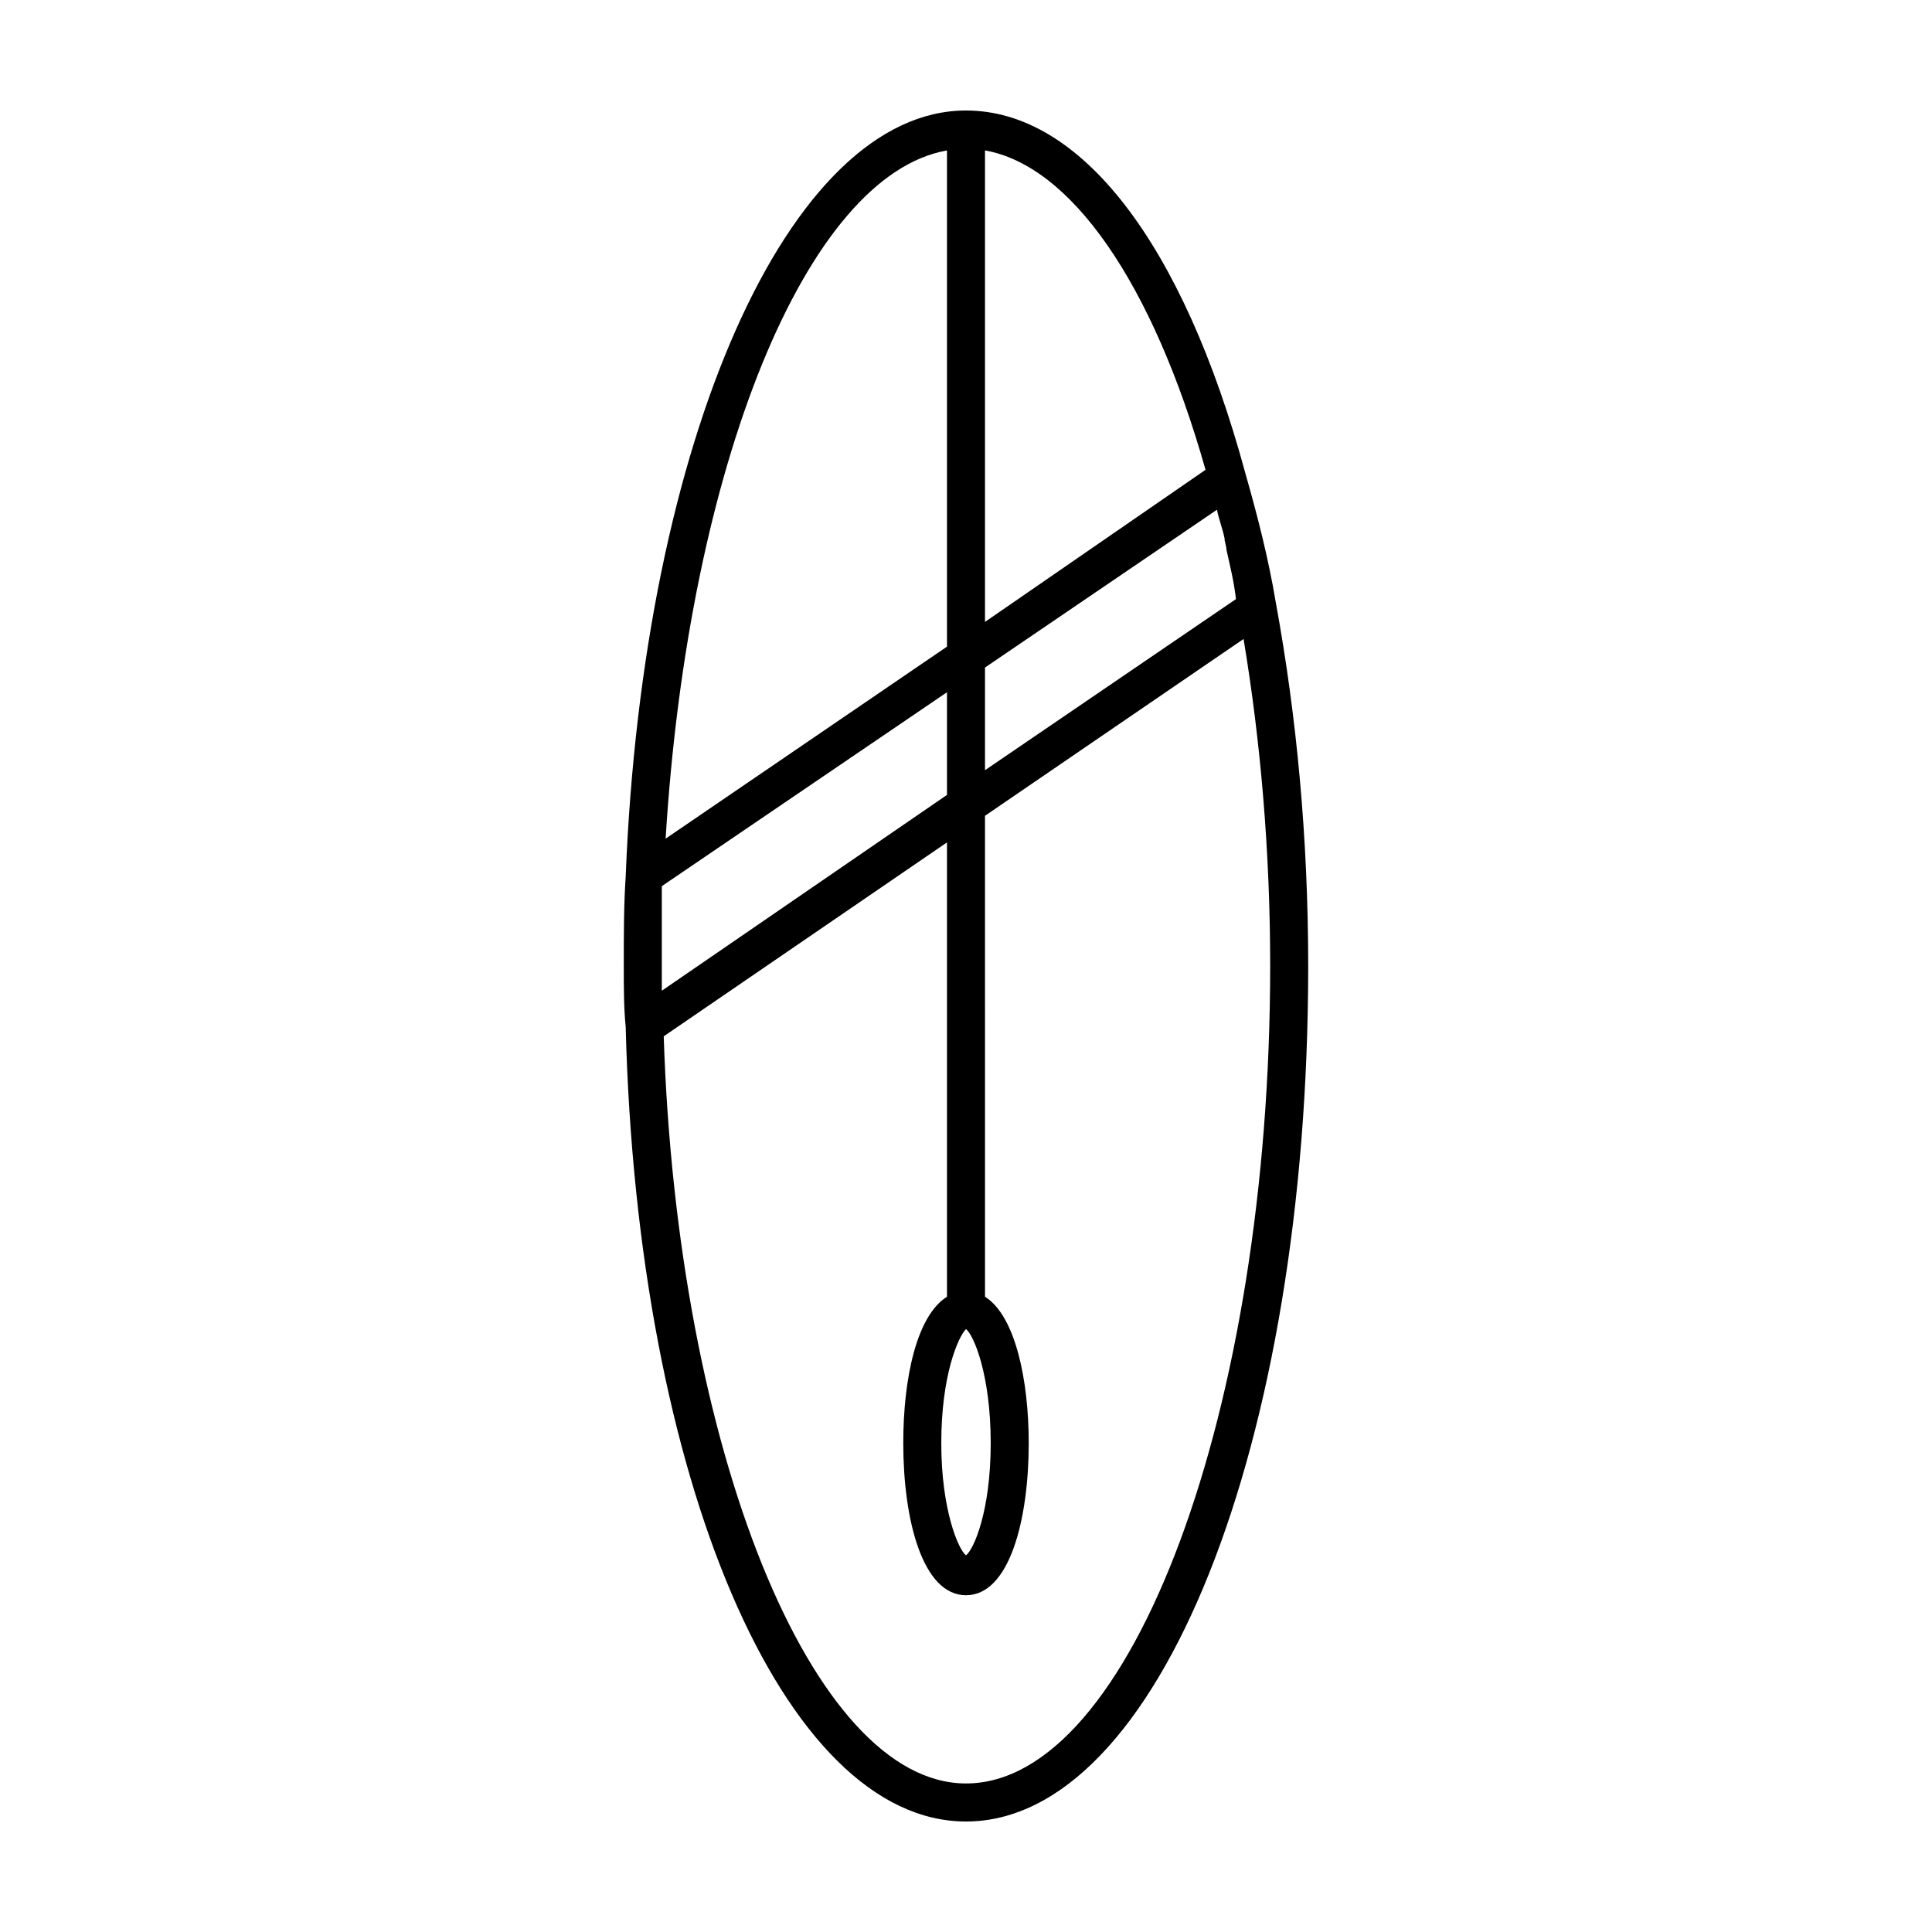 <?xml version="1.0" encoding="UTF-8"?>
<!-- Uploaded to: SVG Repo, www.svgrepo.com, Generator: SVG Repo Mixer Tools -->
<svg fill="#000000" width="800px" height="800px" version="1.1" viewBox="144 144 512 512" xmlns="http://www.w3.org/2000/svg">
 <path d="m482.12 303.77c-2.016-12.09-5.039-23.68-8.062-34.258-16.625-61.465-43.832-96.227-74.059-96.227-46.855 0-85.648 87.16-90.184 203.04-0.504 7.555-0.504 15.113-0.504 23.68 0 5.543 0 11.082 0.504 16.121 3.023 119.91 41.816 210.59 90.184 210.59 50.883 0 90.688-99.754 90.688-226.71-0.004-33.754-3.027-65.996-8.566-96.227zm-162.73 102.78v-6.551-11.586-4.031-5.543l75.57-51.387v27.207zm85.645-85.645 61.465-41.816c0.504 2.519 1.512 5.039 2.016 7.559 0 1.008 0.504 2.016 0.504 3.023 1.008 4.535 2.016 8.566 2.519 13.098l-66.504 45.34zm58.441-52.398-58.441 40.305v-124.95c22.672 4.031 44.336 34.766 58.441 84.641zm-68.516-84.641v131.5l-74.562 50.883c6.043-98.746 37.281-175.83 74.562-182.38zm5.039 432.77c-40.809 0-76.578-88.672-80.105-198l75.066-51.391v120.41c-8.062 5.039-11.586 21.664-11.586 38.793 0 20.152 5.039 40.305 16.625 40.305s16.625-20.152 16.625-40.305c0-16.625-3.527-33.754-11.586-38.793l-0.004-127.46 68.52-46.855c4.535 27.207 7.055 56.426 7.055 86.656 0 117.39-36.781 216.64-80.609 216.64zm0-60.457c-2.016-1.512-6.551-12.09-6.551-29.727 0-18.137 4.535-28.215 6.551-30.23 2.016 1.512 6.551 12.09 6.551 30.23-0.004 18.141-4.535 28.215-6.551 29.727z"/>
</svg>